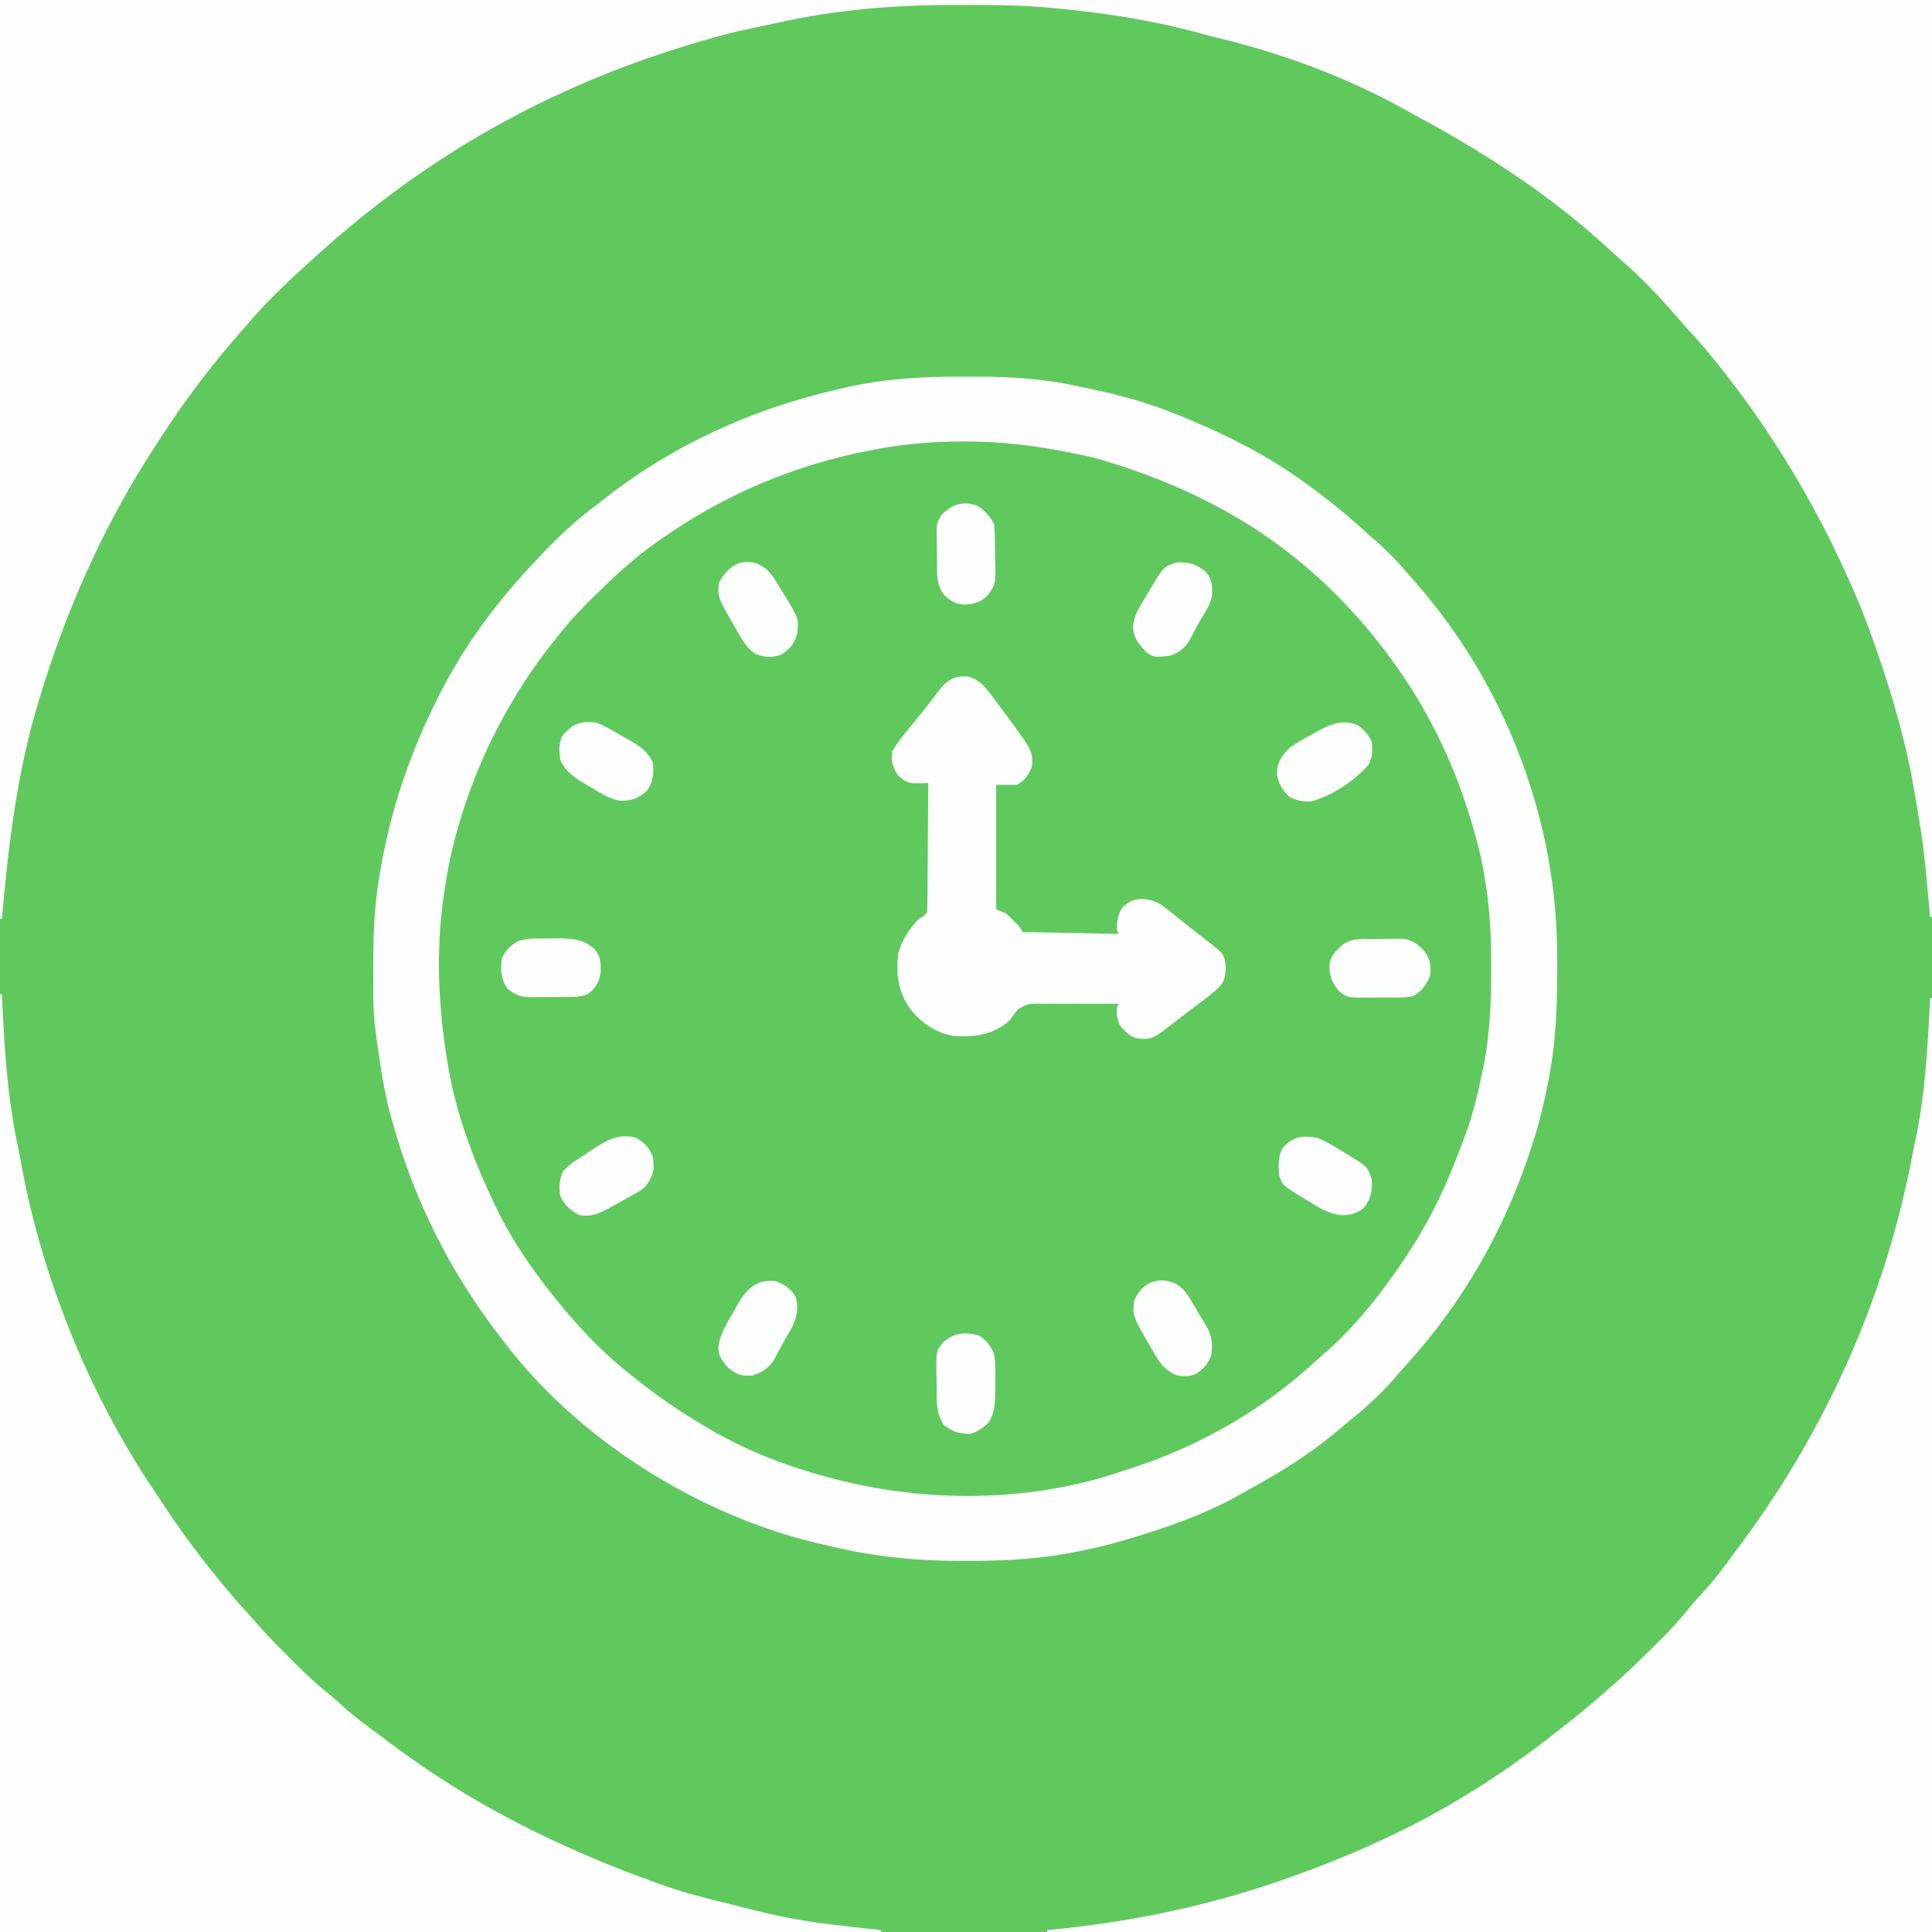 <?xml version="1.0" encoding="UTF-8"?>
<svg version="1.1" xmlns="http://www.w3.org/2000/svg" width="1024" height="1024">
<rect width="100%" height="100%" fill="#333333" stroke="none"/>
<path d="M0 0 C337.92 0 675.84 0 1024 0 C1024 337.92 1024 675.84 1024 1024 C686.08 1024 348.16 1024 0 1024 C0 686.08 0 348.16 0 0 Z " fill="#60C95E" transform="translate(0,0)"/>
<path d="M0 0 C1.273 0.226 2.546 0.452 3.858 0.684 C12.564 2.263 21.057 4.017 29.5 6.688 C30.337 6.943 31.174 7.199 32.036 7.463 C73.407 20.193 109.58 40.512 141.5 69.688 C142.447 70.531 143.395 71.374 144.371 72.242 C156.381 82.972 166.87 94.791 176.5 107.688 C176.979 108.326 177.459 108.965 177.953 109.624 C203.932 144.529 220.643 185.016 228.5 227.688 C228.652 228.464 228.805 229.24 228.962 230.041 C231.69 244.384 231.79 258.764 231.812 273.312 C231.816 274.26 231.82 275.208 231.823 276.184 C231.86 294.083 230.928 311.889 227.188 329.438 C226.969 330.488 226.751 331.538 226.527 332.62 C224.641 341.472 222.327 350.094 219.5 358.688 C219.261 359.437 219.022 360.187 218.775 360.959 C197.954 425.885 152.96 480.996 94.5 515.688 C93.899 516.046 93.299 516.405 92.68 516.774 C58.737 536.898 21.482 547.846 -17.5 552.688 C-18.279 552.792 -19.058 552.897 -19.861 553.004 C-89.535 561.36 -161.212 538.824 -216.438 496.562 C-218.47 494.952 -220.491 493.327 -222.5 491.688 C-223.03 491.259 -223.561 490.83 -224.107 490.388 C-238.563 478.631 -252.121 465.458 -263.5 450.688 C-264.099 449.979 -264.699 449.27 -265.316 448.539 C-299.589 407.756 -317.87 355.93 -324.14 303.685 C-324.352 301.922 -324.574 300.16 -324.819 298.401 C-325.806 290.949 -325.698 283.441 -325.688 275.938 C-325.687 275.206 -325.687 274.475 -325.687 273.721 C-325.666 261.613 -325.133 249.698 -323.5 237.688 C-323.393 236.877 -323.286 236.066 -323.175 235.231 C-319.314 206.715 -310.345 178.439 -297.5 152.688 C-297.136 151.953 -296.771 151.218 -296.396 150.461 C-286.099 129.918 -273.496 109.735 -257.66 92.988 C-255.805 91.012 -254.032 88.997 -252.262 86.945 C-242.649 75.921 -232.112 65.586 -220.5 56.688 C-219.069 55.531 -219.069 55.531 -217.609 54.352 C-208.396 47.013 -198.594 40.743 -188.5 34.688 C-187.728 34.222 -186.957 33.756 -186.162 33.277 C-131.143 0.484 -62.964 -11.283 0 0 Z " fill="#60C95E" transform="translate(558.5,238.312)"/>
<path d="M0 0 C337.92 0 675.84 0 1024 0 C1024 160.38 1024 320.76 1024 486 C1023.67 486 1023.34 486 1023 486 C1022.948 485.446 1022.897 484.892 1022.844 484.321 C1019.468 446.938 1019.468 446.938 1013 410 C1012.583 408.044 1012.167 406.089 1011.75 404.133 C1007.915 386.532 1002.977 369.324 997.25 352.25 C996.989 351.47 996.728 350.69 996.46 349.887 C992.148 337.03 987.493 324.405 982 312 C981.59 311.064 981.179 310.128 980.756 309.164 C968.651 281.691 954.533 255.67 937.938 230.688 C937.514 230.049 937.091 229.411 936.655 228.753 C931.029 220.289 925.186 212.067 919 204 C918.388 203.194 917.776 202.388 917.145 201.557 C910.121 192.326 902.934 183.467 895 175 C893.868 173.714 892.743 172.423 891.625 171.125 C881.138 159.091 870.217 147.126 858.047 136.766 C855.543 134.606 853.12 132.365 850.688 130.125 C820.698 102.817 786.122 80.416 750.457 61.327 C748.375 60.202 746.311 59.056 744.254 57.887 C713.875 40.924 678.602 27.9 644.742 19.895 C641.051 19.012 637.406 18.018 633.75 17 C608.266 10.22 581.276 6.169 555 4 C554.083 3.916 553.166 3.832 552.22 3.746 C538.281 2.629 524.288 2.664 510.312 2.625 C509.272 2.622 509.272 2.622 508.211 2.618 C475.315 2.536 442.917 4.99 410.772 12.371 C407.816 13.042 404.851 13.667 401.883 14.285 C399.859 14.71 397.836 15.136 395.812 15.562 C394.928 15.748 394.043 15.934 393.132 16.125 C385.654 17.746 378.335 19.831 371 22 C369.792 22.357 368.583 22.713 367.338 23.081 C320.792 36.974 276.88 56.653 236 83 C235.411 83.378 234.822 83.756 234.216 84.146 C230.769 86.371 227.376 88.668 224 91 C223.388 91.42 222.776 91.841 222.146 92.274 C201.964 106.173 183.08 121.475 165 138 C164.517 138.437 164.035 138.875 163.538 139.326 C152.143 149.657 140.943 160.246 131 172 C130.029 173.11 129.056 174.217 128.082 175.324 C120.756 183.664 113.712 192.159 107 201 C106.463 201.706 105.925 202.412 105.372 203.14 C96.334 215.068 87.993 227.351 80 240 C79.296 241.102 78.592 242.204 77.867 243.34 C53.088 282.79 34.42 325.431 21 370 C20.668 371.083 20.668 371.083 20.33 372.188 C8.947 409.635 4.428 448.171 1 487 C0.67 487 0.34 487 0 487 C0 326.29 0 165.58 0 0 Z " fill="#FEFEFE" transform="translate(0,0)"/>
<path d="M0 0 C3.492 0.024 6.983 0.02 10.475 0.014 C27.353 0.034 43.607 1.118 60.156 4.586 C61.203 4.802 62.249 5.019 63.327 5.241 C66.566 5.922 69.8 6.623 73.031 7.336 C74.062 7.563 75.092 7.79 76.154 8.024 C90.643 11.282 104.338 15.601 118.031 21.336 C119.511 21.949 119.511 21.949 121.02 22.575 C141.779 31.241 161.689 41.252 180.031 54.336 C180.976 55.007 180.976 55.007 181.94 55.692 C193.039 63.61 203.606 72.022 213.688 81.211 C215.838 83.161 218.02 85.066 220.219 86.961 C225.89 91.915 231.069 97.23 235.973 102.942 C237.527 104.75 239.101 106.541 240.684 108.324 C289.129 163.243 316.928 236.038 316.368 309.23 C316.344 312.534 316.347 315.836 316.354 319.139 C316.331 338.219 315.183 356.953 311.219 375.649 C310.822 377.569 310.822 377.569 310.416 379.529 C308.419 388.973 306.101 398.188 303.031 407.336 C302.789 408.084 302.546 408.831 302.295 409.602 C288.431 452.133 266.29 490.948 236.141 524.008 C234.275 526.068 232.461 528.16 230.656 530.274 C223.663 538.266 216.124 545.502 207.813 552.11 C205.013 554.351 202.31 556.682 199.594 559.024 C185.585 570.668 170.332 580.32 154.375 589.049 C152.311 590.183 150.263 591.339 148.219 592.508 C129.35 603.148 108.742 610.242 88.031 616.336 C86.758 616.713 86.758 616.713 85.459 617.097 C76.311 619.762 67.094 621.829 57.719 623.524 C56.46 623.756 56.46 623.756 55.176 623.993 C37.537 626.997 19.701 627.719 1.844 627.649 C0.382 627.646 0.382 627.646 -1.109 627.643 C-24.117 627.571 -46.077 625.361 -68.481 619.937 C-70.721 619.396 -72.966 618.879 -75.215 618.371 C-138.493 603.524 -202.585 563.51 -241.969 511.336 C-242.917 510.104 -243.867 508.872 -244.816 507.641 C-267.277 478.301 -284.255 446.404 -295.969 411.336 C-296.196 410.659 -296.424 409.981 -296.658 409.283 C-297.862 405.66 -298.934 402.011 -299.969 398.336 C-300.153 397.729 -300.338 397.123 -300.529 396.497 C-303.944 385.276 -305.981 373.917 -307.719 362.336 C-307.825 361.626 -307.932 360.917 -308.042 360.185 C-308.729 355.574 -309.367 350.959 -309.969 346.336 C-310.086 345.446 -310.204 344.557 -310.325 343.64 C-311.315 334.77 -311.119 325.816 -311.099 316.904 C-311.094 314.041 -311.099 311.178 -311.105 308.315 C-311.113 293.218 -310.265 278.619 -307.719 263.711 C-307.552 262.732 -307.552 262.732 -307.382 261.732 C-302.008 230.353 -292.159 200.817 -277.969 172.336 C-277.359 171.102 -277.359 171.102 -276.738 169.842 C-265.525 147.283 -250.741 126.108 -233.969 107.336 C-233.512 106.823 -233.055 106.31 -232.585 105.781 C-220.561 92.346 -208.125 79.372 -193.635 68.588 C-191.982 67.346 -190.355 66.076 -188.734 64.793 C-153.046 36.621 -111.071 17.504 -66.942 7.174 C-65.068 6.734 -63.196 6.284 -61.324 5.834 C-41.071 1.223 -20.728 -0.151 0 0 Z M-43.969 38.336 C-45.541 38.626 -45.541 38.626 -47.144 38.922 C-87.638 46.631 -125.347 62.528 -158.969 86.336 C-159.992 87.055 -159.992 87.055 -161.037 87.788 C-171.867 95.444 -181.496 104.072 -190.969 113.336 C-191.917 114.254 -191.917 114.254 -192.885 115.191 C-200.453 122.521 -207.517 129.986 -213.969 138.336 C-214.997 139.636 -216.025 140.935 -217.054 142.235 C-224.377 151.558 -230.961 161.119 -236.969 171.336 C-237.35 171.979 -237.731 172.621 -238.123 173.283 C-252.138 197.05 -262.392 222.531 -268.969 249.336 C-269.252 250.483 -269.536 251.631 -269.828 252.813 C-271.429 259.789 -272.558 266.82 -273.594 273.899 C-273.717 274.737 -273.84 275.575 -273.967 276.439 C-277.977 305.133 -276.602 333.848 -271.969 362.336 C-271.792 363.422 -271.615 364.508 -271.433 365.627 C-267.103 391.081 -258.026 415.091 -246.969 438.336 C-246.593 439.127 -246.217 439.917 -245.829 440.732 C-237.4 458.146 -226.183 474.368 -213.969 489.336 C-213.54 489.867 -213.111 490.397 -212.669 490.944 C-200.932 505.375 -187.781 519.051 -172.969 530.336 C-171.708 531.335 -170.449 532.335 -169.191 533.336 C-158.908 541.448 -148.204 548.614 -136.969 555.336 C-135.893 555.987 -135.893 555.987 -134.796 556.652 C-114.639 568.753 -92.655 577.334 -69.969 583.336 C-68.948 583.608 -67.928 583.88 -66.877 584.16 C-17.74 596.988 37.736 596.706 86.006 580.03 C88.2 579.279 90.404 578.565 92.61 577.852 C128.114 566.154 161.074 546.984 188.555 521.602 C190.627 519.706 192.733 517.873 194.864 516.043 C198.927 512.494 202.669 508.721 206.344 504.774 C206.993 504.078 207.642 503.381 208.31 502.664 C214.286 496.178 219.802 489.435 225.031 482.336 C225.768 481.337 225.768 481.337 226.519 480.317 C233.59 470.647 240.153 460.775 246.031 450.336 C246.425 449.644 246.819 448.952 247.225 448.239 C254.809 434.796 260.595 420.764 266.031 406.336 C266.391 405.385 266.75 404.433 267.12 403.453 C269.201 397.848 271.037 392.249 272.531 386.461 C272.739 385.657 272.947 384.853 273.162 384.025 C274.674 378.036 276.016 372.02 277.219 365.961 C277.451 364.834 277.451 364.834 277.688 363.684 C280.891 346.774 281.44 329.5 281.406 312.336 C281.407 310.878 281.407 310.878 281.407 309.391 C281.378 292.729 280.219 276.725 277.031 260.336 C276.807 259.136 276.807 259.136 276.578 257.911 C275.631 252.979 274.401 248.166 273.031 243.336 C272.774 242.403 272.517 241.471 272.252 240.51 C263.534 209.267 249.833 179.79 231.031 153.336 C230.627 152.766 230.222 152.195 229.805 151.608 C216.953 133.652 201.771 116.741 185.031 102.336 C184.458 101.839 183.884 101.343 183.293 100.831 C152.867 74.713 117.2 57.06 79.031 45.336 C77.239 44.772 77.239 44.772 75.41 44.196 C66.909 41.719 58.243 40.192 49.531 38.649 C48.333 38.434 47.134 38.219 45.899 37.998 C17.146 33.1 -15.301 32.954 -43.969 38.336 Z " fill="#FDFEFD" transform="translate(508.969,199.664)"/>
<path d="M0 0 C0.33 0 0.66 0 1 0 C1 163.35 1 326.7 1 495 C-153.77 495 -308.54 495 -468 495 C-468 494.67 -468 494.34 -468 494 C-467.371 493.941 -466.741 493.881 -466.093 493.82 C-424.572 489.792 -384.462 481.627 -345 468 C-344.364 467.781 -343.727 467.561 -343.072 467.335 C-324.29 460.842 -305.992 453.449 -288 445 C-287.101 444.579 -286.203 444.158 -285.277 443.724 C-252.388 428.16 -221.289 407.836 -193 385 C-192.158 384.34 -191.316 383.68 -190.449 383 C-182.734 376.939 -175.358 370.486 -168 364 C-167.058 363.172 -166.115 362.345 -165.145 361.492 C-158.665 355.677 -152.459 349.585 -146.279 343.455 C-144.857 342.044 -143.43 340.637 -142.004 339.231 C-136.673 333.907 -131.735 328.434 -127.059 322.526 C-124.873 319.844 -122.561 317.328 -120.188 314.812 C-114.463 308.583 -109.484 301.861 -104.494 295.038 C-103.054 293.073 -101.601 291.119 -100.145 289.168 C-55.163 228.736 -23.494 157.914 -9.554 83.868 C-9.039 81.204 -8.486 78.553 -7.91 75.902 C-2.511 50.893 -1.238 25.483 0 0 Z " fill="#FEFEFE" transform="translate(1023,529)"/>
<path d="M0 0 C0.33 0 0.66 0 1 0 C1.045 0.949 1.09 1.898 1.136 2.876 C2.396 29.098 3.914 55.072 9.531 80.789 C10.124 83.585 10.638 86.391 11.143 89.204 C22.039 149.8 47.304 212.12 81.804 263.225 C82.895 264.844 83.968 266.476 85.039 268.109 C93.946 281.671 103.346 294.782 113.633 307.329 C114.899 308.876 116.151 310.434 117.402 311.992 C121.9 317.573 126.582 322.934 131.445 328.199 C132.792 329.675 134.133 331.156 135.432 332.675 C140.545 338.655 146.045 344.231 151.605 349.79 C153.238 351.426 154.863 353.069 156.488 354.713 C162.271 360.526 168.141 365.968 174.584 371.052 C177.054 373.043 179.373 375.144 181.688 377.312 C187.793 382.875 194.435 387.691 201.08 392.581 C202.808 393.858 204.526 395.149 206.238 396.449 C249.443 429.239 297.141 452.716 348 471 C348.729 471.267 349.459 471.533 350.21 471.808 C363.172 476.529 376.632 479.666 390 483 C391.12 483.281 392.239 483.561 393.393 483.85 C396.635 484.659 399.879 485.457 403.125 486.25 C404.07 486.484 405.014 486.718 405.988 486.959 C420.702 490.501 435.536 492.559 450.562 494.188 C452.171 494.366 453.78 494.545 455.389 494.725 C459.259 495.155 463.129 495.58 467 496 C467 496.33 467 496.66 467 497 C312.89 497 158.78 497 0 497 C0 332.99 0 168.98 0 0 Z " fill="#FEFEFE" transform="translate(0,527)"/>
<path d="M0 0 C0.721 -0.019 1.441 -0.039 2.184 -0.059 C9.03 1.369 12.788 6.823 16.688 12.125 C17.241 12.863 17.794 13.601 18.364 14.362 C37.092 39.492 37.092 39.492 36.562 47.438 C34.838 52.067 32.943 55.065 28.562 57.438 C24.933 57.438 21.302 57.438 17.562 57.438 C17.562 79.218 17.562 100.998 17.562 123.438 C19.212 124.097 20.863 124.757 22.562 125.438 C24.766 127.312 24.766 127.312 26.812 129.438 C27.498 130.139 28.184 130.84 28.891 131.562 C30.562 133.438 30.562 133.438 31.562 135.438 C48.392 135.768 65.222 136.097 82.562 136.438 C82.233 135.778 81.903 135.118 81.562 134.438 C81.518 129.902 81.979 126.351 84.438 122.5 C87.83 119.208 90.03 118.097 94.688 117.938 C101.242 118.109 104.591 120.378 109.562 124.438 C110.754 125.38 111.947 126.322 113.141 127.262 C115.762 129.336 118.367 131.428 120.961 133.535 C123.825 135.857 126.739 138.099 129.688 140.312 C138.069 146.935 138.069 146.935 139.07 152.012 C139.355 156.555 139.248 160.325 136.375 164 C131.798 168.513 126.483 172.284 121.331 176.113 C119.553 177.445 117.794 178.798 116.039 180.16 C115.467 180.604 114.895 181.049 114.305 181.507 C113.751 181.938 113.196 182.368 112.625 182.812 C100.464 192.252 100.464 192.252 93.035 191.961 C88.865 191.078 86.197 188.701 83.562 185.438 C81.528 181.963 81.299 179.472 81.562 175.438 C81.892 174.778 82.222 174.118 82.562 173.438 C75.427 173.378 68.293 173.38 61.157 173.425 C58.732 173.433 56.306 173.427 53.88 173.407 C50.386 173.38 46.896 173.404 43.402 173.438 C41.783 173.408 41.783 173.408 40.131 173.379 C34.309 173.457 34.309 173.457 29.356 176.214 C27.61 178.214 26.089 180.269 24.562 182.438 C15.557 190.122 6.086 191.33 -5.438 190.438 C-15.233 188.63 -23.204 182.852 -28.93 174.836 C-34.485 166 -35.526 157.827 -34.438 147.438 C-32.726 140.004 -28.598 133.971 -23.438 128.438 C-22.409 127.842 -22.409 127.842 -21.36 127.235 C-19.144 125.525 -19.144 125.525 -18.919 122.457 C-18.91 121.238 -18.901 120.019 -18.892 118.763 C-18.881 118.09 -18.871 117.416 -18.86 116.722 C-18.831 114.498 -18.829 112.275 -18.828 110.051 C-18.813 108.508 -18.796 106.965 -18.778 105.423 C-18.734 101.364 -18.714 97.305 -18.699 93.246 C-18.68 89.103 -18.638 84.961 -18.598 80.818 C-18.522 72.691 -18.472 64.565 -18.438 56.438 C-19.119 56.456 -19.801 56.475 -20.504 56.495 C-21.401 56.509 -22.298 56.524 -23.223 56.539 C-24.111 56.558 -24.999 56.577 -25.914 56.596 C-29.723 56.357 -31.675 54.998 -34.438 52.438 C-37.363 48.049 -38.377 44.647 -37.438 39.438 C-35.112 35.494 -32.318 31.988 -29.438 28.438 C-28.729 27.56 -28.02 26.682 -27.289 25.777 C-25.825 23.983 -24.352 22.197 -22.871 20.418 C-21.072 18.214 -19.322 15.999 -17.598 13.738 C-17.114 13.108 -16.63 12.477 -16.132 11.827 C-15.191 10.597 -14.257 9.361 -13.331 8.12 C-9.651 3.325 -6.259 0.011 0 0 Z " fill="#FDFEFD" transform="translate(510.438,358.562)"/>
<path d="M0 0 C1.394 -0.012 2.787 -0.032 4.181 -0.062 C6.202 -0.104 8.221 -0.12 10.243 -0.131 C12.052 -0.152 12.052 -0.152 13.898 -0.175 C19.12 0.55 22.174 3.033 25.598 6.92 C28.504 11.01 28.784 14.36 28.286 19.295 C26.551 24.21 23.751 27.61 19.286 30.295 C16.415 30.798 14.149 31.022 11.29 30.994 C10.162 31.005 10.162 31.005 9.012 31.016 C7.429 31.024 5.847 31.019 4.264 31.002 C1.857 30.983 -0.544 31.022 -2.95 31.067 C-15.766 31.135 -15.766 31.135 -20.222 27.401 C-23.997 22.697 -25.204 19.419 -25.031 13.283 C-24.308 8.746 -21.438 5.948 -18.152 2.983 C-12.661 -0.818 -6.439 0.037 0 0 Z " fill="#FCFEFC" transform="translate(729.714,497.705)"/>
<path d="M0 0 C3.938 2.568 6.746 5.617 8.875 9.875 C9.158 14.19 9.189 18.508 9.225 22.831 C9.242 24.266 9.269 25.702 9.307 27.137 C9.689 41.49 9.689 41.49 5.224 47.488 C1.738 51.072 -1.779 52.044 -6.625 52.312 C-11.102 52.154 -13.687 50.822 -17.125 47.875 C-22.35 41.929 -21.414 34.835 -21.475 27.361 C-21.492 25.877 -21.519 24.394 -21.557 22.91 C-21.913 9.008 -21.913 9.008 -18.781 4.48 C-13.123 -1.069 -7.604 -2.737 0 0 Z " fill="#FDFEFD" transform="translate(518.125,268.125)"/>
<path d="M0 0 C4.807 1.696 8.744 4.325 11 9 C12.866 17.799 9.515 23.711 5 31 C4.336 32.217 3.68 33.439 3.031 34.664 C2.526 35.603 2.526 35.603 2.01 36.561 C1.046 38.351 0.086 40.142 -0.875 41.934 C-3.836 46.206 -7.1 48.367 -12 50 C-17.727 50.54 -20.559 49.652 -25 46 C-28.021 42.571 -29.889 40.409 -30.25 35.812 C-29.756 28.279 -25.374 21.812 -21.688 15.375 C-20.996 14.126 -20.996 14.126 -20.291 12.852 C-15.422 4.347 -10.415 -1.051 0 0 Z " fill="#FCFEFC" transform="translate(411,679)"/>
<path d="M0 0 C3.568 2.351 5.842 4.997 7.75 8.812 C8.311 13.407 8.214 16.885 6.125 21.062 C-1.342 29.709 -13.598 37.938 -24.727 40.664 C-28.993 40.793 -31.776 40.019 -35.688 38.312 C-39.514 34.58 -41.932 30.95 -42.48 25.539 C-42.197 19.397 -39.683 15.881 -35.25 11.812 C-31.818 9.436 -28.229 7.428 -24.562 5.438 C-23.138 4.639 -23.138 4.639 -21.686 3.824 C-14.396 -0.231 -8.26 -3.018 0 0 Z " fill="#FCFEFC" transform="translate(719.25,384.188)"/>
<path d="M0 0 C3.853 2.802 5.988 5.549 7.75 10 C8.335 14.378 8.388 18.678 8.292 23.091 C8.25 25.128 8.251 27.162 8.258 29.199 C8.194 35.675 8.139 40.325 4.75 46 C1.699 48.89 -1.162 50.954 -5.25 52 C-11.107 51.814 -14.686 50.928 -19.25 47 C-23.185 40.574 -22.808 34.113 -22.806 26.833 C-22.812 24.571 -22.867 22.314 -22.924 20.053 C-23.066 7.972 -23.066 7.972 -19.465 3.59 C-13.763 -1.792 -7.288 -2.242 0 0 Z " fill="#FDFEFD" transform="translate(519.25,708)"/>
<path d="M0 0 C4.218 2.53 6.29 5.943 8.695 10.137 C9.121 10.854 9.546 11.572 9.984 12.311 C10.818 13.724 11.645 15.14 12.465 16.561 C13.375 18.115 14.34 19.637 15.32 21.148 C18.725 26.536 19.531 31.125 18.57 37.449 C17.052 42.184 14.622 44.868 10.527 47.531 C7.124 49.128 4.222 49.2 0.57 48.449 C-6.177 45.774 -8.877 41.599 -12.43 35.449 C-12.799 34.812 -13.169 34.175 -13.55 33.519 C-23.064 17.066 -23.064 17.066 -22.43 9.449 C-20.736 4.561 -17.986 1.397 -13.352 -0.891 C-8.438 -2.578 -4.7 -2.125 0 0 Z " fill="#FCFEFC" transform="translate(623.43,680.551)"/>
<path d="M0 0 C3.603 1.233 6.731 3.063 10 5 C11.274 5.721 12.549 6.441 13.824 7.16 C15.176 7.938 16.526 8.718 17.875 9.5 C18.518 9.867 19.161 10.235 19.823 10.613 C24.349 13.308 27.593 16.186 30 21 C30.591 26.683 30.272 31.148 27 36 C22.506 40.157 18.819 41.493 12.635 41.415 C7.284 40.572 2.847 37.604 -1.75 34.875 C-2.764 34.305 -3.779 33.735 -4.824 33.148 C-10.916 29.626 -15.779 26.442 -19 20 C-19.598 15.433 -20.066 10.91 -17.766 6.789 C-12.494 0.604 -8.049 -1.084 0 0 Z " fill="#FDFEFD" transform="translate(316,383)"/>
<path d="M0 0 C2.025 0.014 4.044 -0.02 6.069 -0.058 C13.661 -0.047 19.325 0.33 25.094 5.576 C28.526 9.33 28.606 13.174 28.446 18.073 C27.772 22.868 25.83 26.24 21.932 29.241 C18.377 30.914 15.23 31.026 11.379 31.01 C10.279 31.018 10.279 31.018 9.157 31.026 C7.611 31.032 6.066 31.031 4.52 31.022 C2.167 31.014 -0.184 31.043 -2.537 31.074 C-4.044 31.076 -5.551 31.075 -7.058 31.073 C-7.755 31.084 -8.452 31.095 -9.171 31.107 C-14.196 31.036 -17.034 29.721 -20.906 26.576 C-24.448 21.617 -24.751 16.471 -23.906 10.576 C-21.924 6.296 -19.458 3.699 -15.312 1.414 C-10.387 -0.301 -5.164 -0.049 0 0 Z " fill="#FDFEFC" transform="translate(289.906,497.424)"/>
<path d="M0 0 C6.183 2.611 8.726 6.757 11.973 12.422 C12.761 13.676 13.551 14.928 14.344 16.18 C22.303 29.068 22.303 29.068 21.539 37.148 C20.263 42.269 17.413 45.701 12.973 48.422 C7.983 50.085 4.302 49.958 -0.59 47.984 C-5.081 45.086 -7.398 40.973 -10.027 36.422 C-10.397 35.785 -10.767 35.148 -11.148 34.491 C-20.671 18.022 -20.671 18.022 -20.027 10.422 C-15.727 2.299 -9.367 -2.671 0 0 Z " fill="#FCFEFC" transform="translate(401.027,298.578)"/>
<path d="M0 0 C4.323 2.389 7.131 5.421 9 10 C9.336 12.113 9.336 12.113 9.375 14.312 C9.403 15.031 9.432 15.749 9.461 16.488 C8.669 20.806 6.807 24.469 3.458 27.306 C1.68 28.488 -0.126 29.539 -2 30.562 C-2.661 30.938 -3.323 31.314 -4.004 31.701 C-5.993 32.82 -7.995 33.911 -10 35 C-11.112 35.629 -12.225 36.258 -13.371 36.906 C-19.154 40.03 -23.412 42.136 -30 41 C-34.799 38.601 -37.67 35.838 -40 31 C-40.776 26.136 -40.561 22.269 -38.562 17.75 C-35.092 14.026 -31.322 11.647 -27 9 C-25.831 8.21 -24.665 7.417 -23.5 6.621 C-16.03 1.649 -9.299 -2.499 0 0 Z " fill="#FDFEFD" transform="translate(337,603)"/>
<path d="M0 0 C4.48 1.763 8.432 4.13 12.5 6.688 C13.557 7.313 14.614 7.939 15.703 8.584 C26.762 15.285 26.762 15.285 29 22 C29.577 27.885 28.586 32.32 25 37 C21.21 40.196 17.358 41.318 12.438 40.984 C5.954 40.206 1.076 37.102 -4.375 33.688 C-5.346 33.105 -6.316 32.523 -7.316 31.924 C-18.243 25.27 -18.243 25.27 -20 20 C-20.51 14.677 -20.671 10.341 -18.25 5.5 C-12.734 -0.628 -8.08 -1.269 0 0 Z " fill="#FDFEFD" transform="translate(698,603)"/>
<path d="M0 0 C3.29 3.729 3.636 7.459 3.473 12.273 C2.57 17.478 -0.278 21.554 -3 26 C-3.663 27.219 -4.319 28.442 -4.969 29.668 C-5.474 30.606 -5.474 30.606 -5.99 31.563 C-6.954 33.352 -7.915 35.143 -8.875 36.934 C-11.667 40.963 -14.633 43.324 -19.379 44.68 C-27.316 45.39 -27.316 45.39 -31 43 C-34.973 38.959 -37.768 35.878 -38.477 30.141 C-38.393 23.414 -34.794 18.336 -31.375 12.75 C-30.758 11.688 -30.14 10.626 -29.504 9.531 C-22.152 -2.789 -22.152 -2.789 -15 -4.875 C-8.762 -5.135 -4.919 -3.935 0 0 Z " fill="#FDFEFD" transform="translate(639,303)"/>
</svg>

